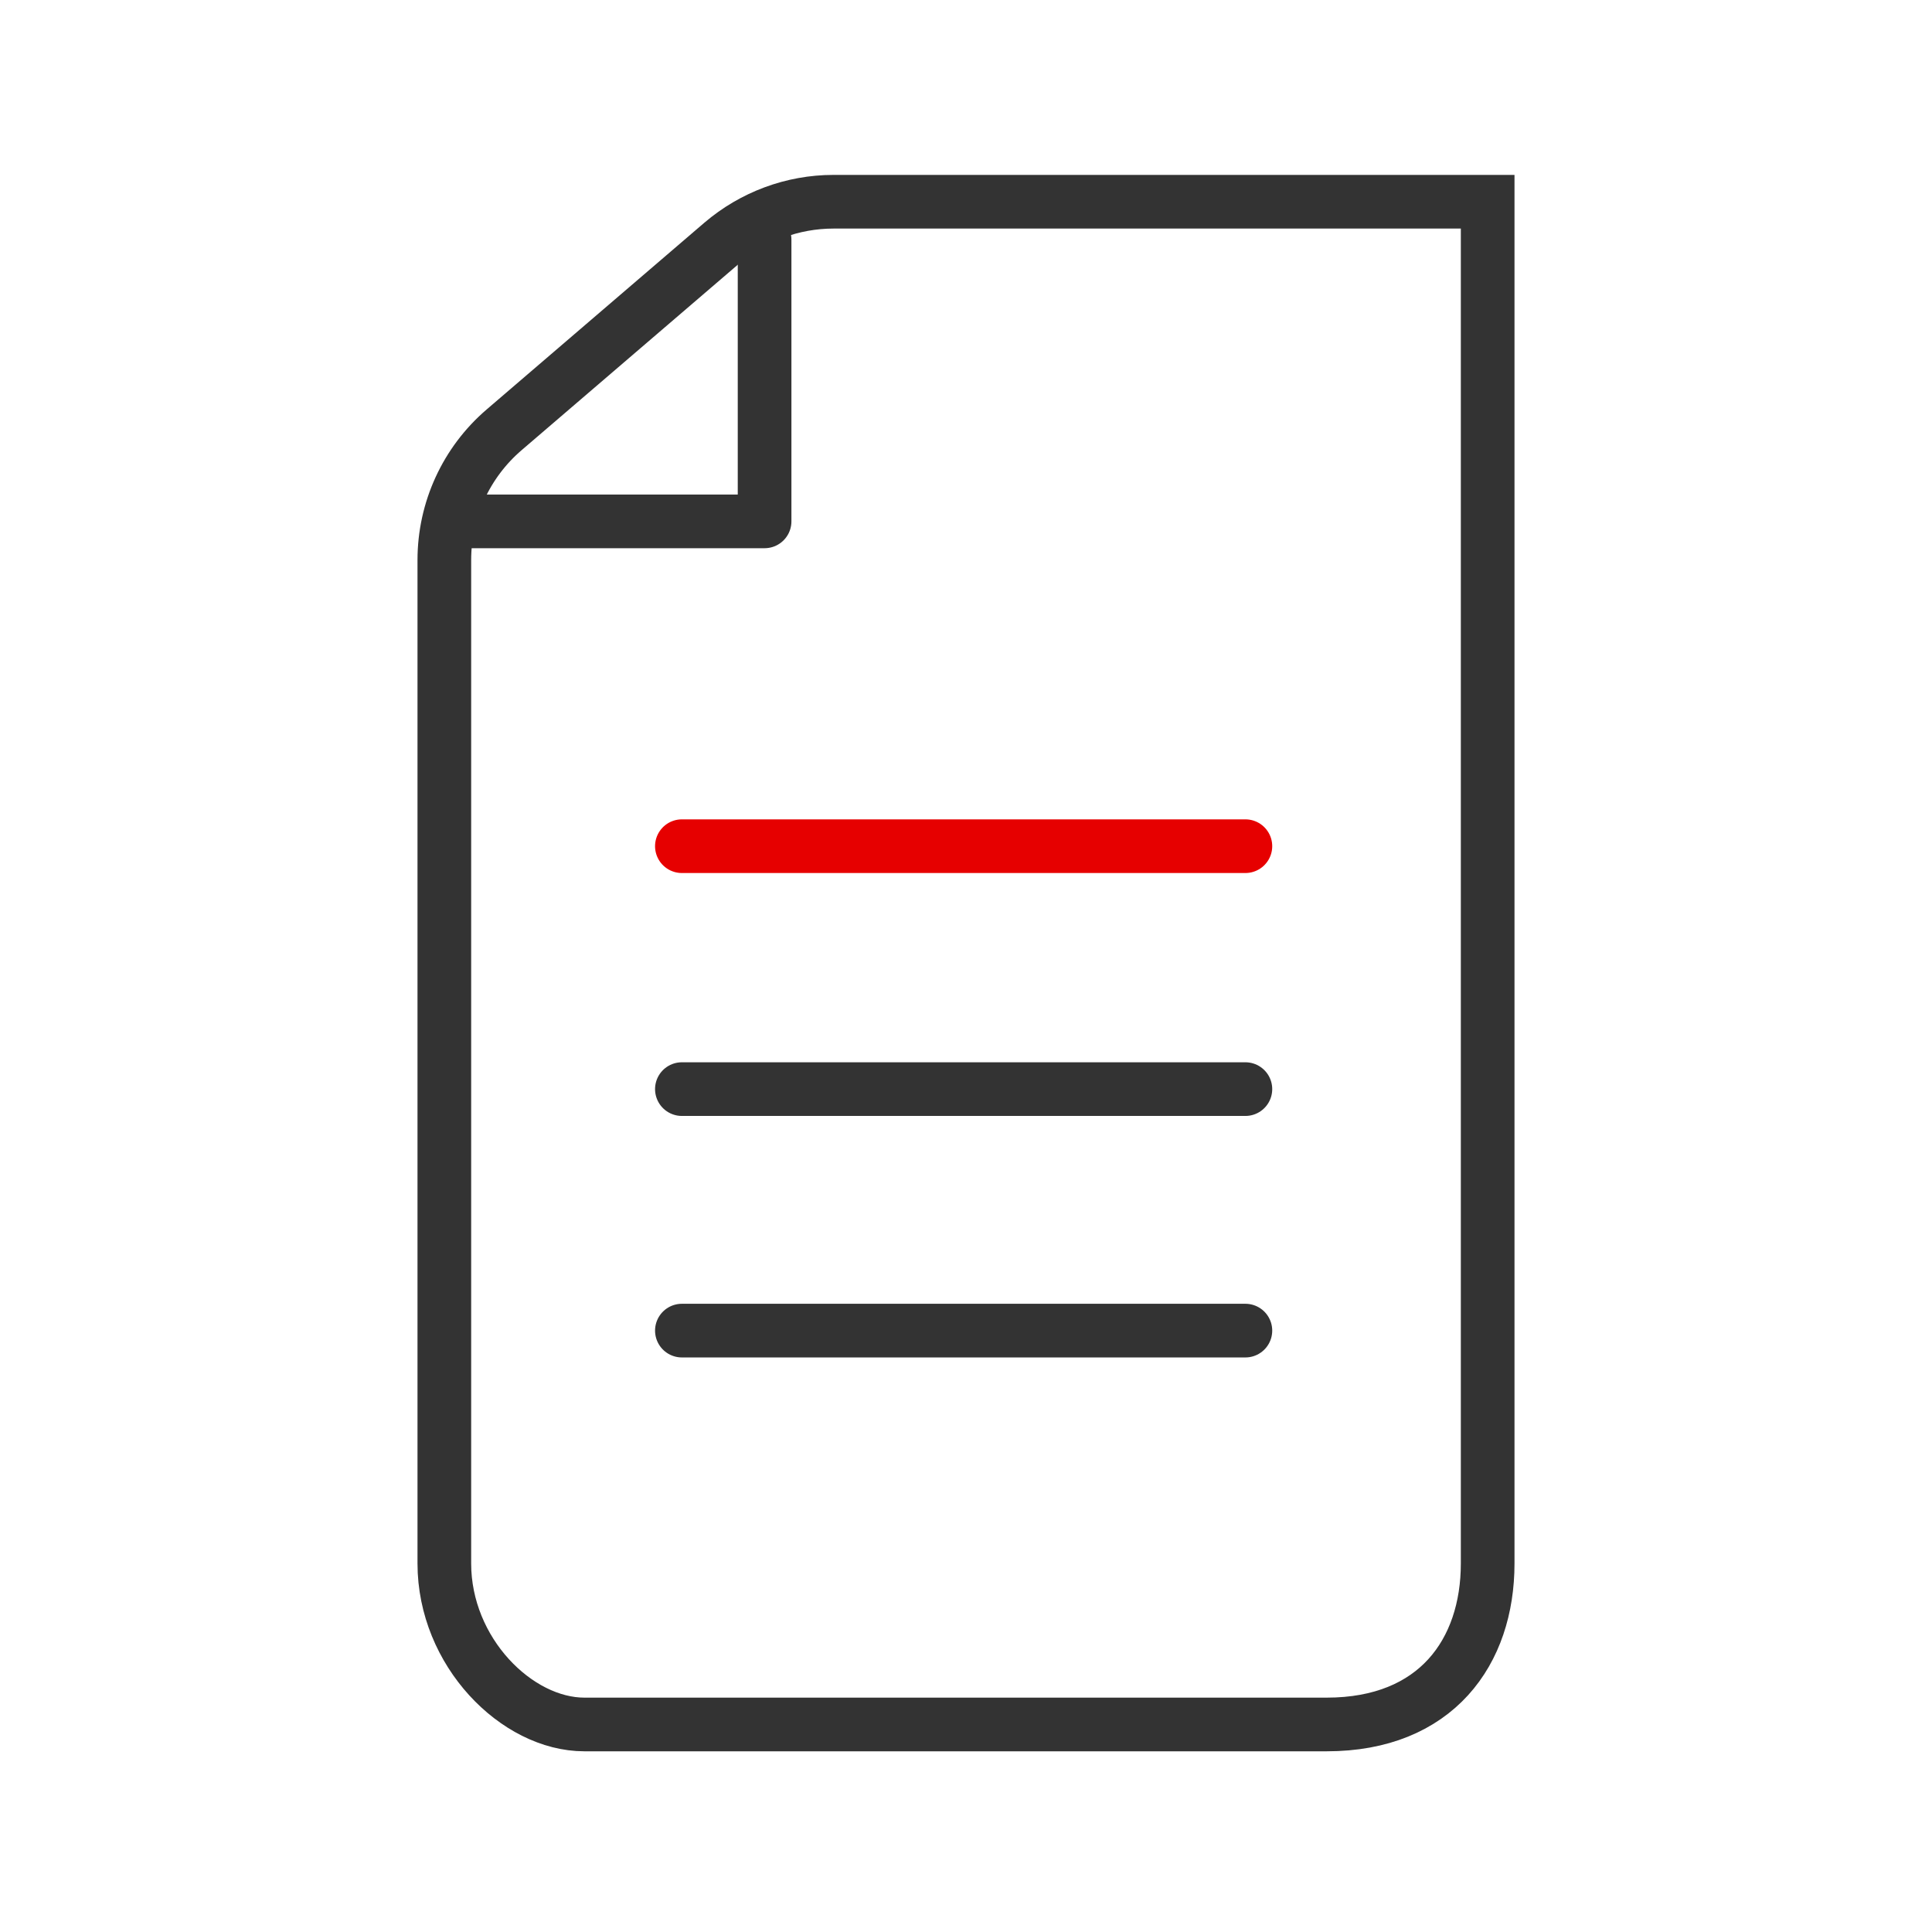 <svg width="72" height="72" viewBox="0 0 72 72" fill="none" xmlns="http://www.w3.org/2000/svg">
<path d="M46.412 31.535H25.412" stroke="#E60000" stroke-width="2" stroke-linecap="round" stroke-linejoin="round"/>
<path d="M46.412 40.588H25.412" stroke="#333333" stroke-width="2" stroke-linecap="round" stroke-linejoin="round"/>
<path d="M46.412 49.588H25.412" stroke="#333333" stroke-width="2" stroke-linecap="round" stroke-linejoin="round"/>
<path d="M17.203 19.43H28.494V8.93" stroke="#333333" stroke-width="2" stroke-linecap="round" stroke-linejoin="round"/>
<path d="M31.061 7.518C29.537 7.518 28.061 8.068 26.9 9.059L18.785 16.02C17.373 17.232 16.559 19.002 16.559 20.871V58.266C16.559 61.565 19.26 64.266 21.779 64.266H49.441C53.52 64.266 55.441 61.565 55.441 58.266V7.518H31.061Z" stroke="#333333" stroke-width="2" stroke-miterlimit="10" stroke-linecap="round"/>
</svg>